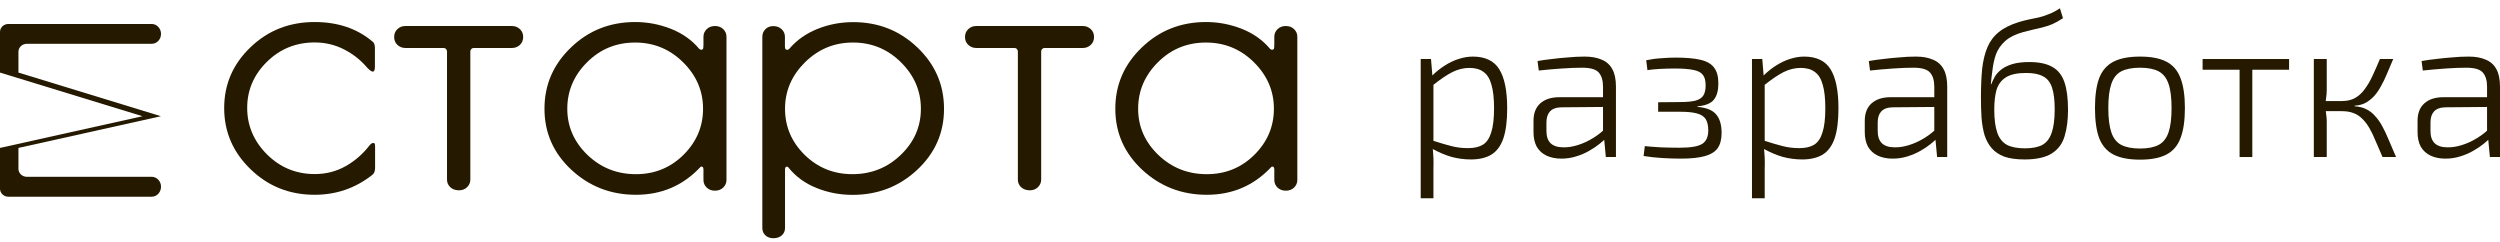 <?xml version="1.0" encoding="UTF-8"?> <svg xmlns="http://www.w3.org/2000/svg" width="227" height="22" viewBox="0 0 227 22" fill="none"><path d="M13.779 17.862H0.758C0.342 17.862 0 17.535 0 17.138V13.431L12.938 10.553L0 6.59V2.9C0 2.494 0.342 2.177 0.758 2.177H13.779C14.241 2.177 14.621 2.583 14.621 3.077C14.621 3.58 14.241 3.977 13.779 3.977H2.432C2.016 3.977 1.674 4.304 1.674 4.701V6.59L14.611 10.553L1.674 13.431V15.329C1.674 15.726 2.016 16.053 2.432 16.053H13.779C14.241 16.053 14.621 16.459 14.621 16.953C14.621 17.456 14.241 17.862 13.779 17.862Z" fill="#251A00"></path><path d="M28.566 17.686C26.282 17.686 24.34 16.909 22.75 15.364C21.15 13.819 20.355 11.966 20.355 9.812C20.355 7.658 21.15 5.813 22.75 4.286C24.34 2.759 26.282 2 28.566 2C30.656 2 32.395 2.583 33.782 3.739C33.958 3.845 34.041 4.048 34.041 4.357V6.069C34.041 6.361 33.976 6.502 33.847 6.502C33.736 6.502 33.56 6.378 33.329 6.131C32.746 5.443 32.044 4.895 31.23 4.48C30.416 4.066 29.528 3.854 28.576 3.854C26.883 3.854 25.431 4.436 24.238 5.61C23.046 6.784 22.445 8.179 22.445 9.794C22.445 11.41 23.046 12.822 24.238 14.014C25.431 15.205 26.883 15.805 28.576 15.805C29.593 15.805 30.536 15.567 31.378 15.091C32.228 14.614 32.941 13.987 33.532 13.228C33.662 13.06 33.782 12.981 33.893 12.981C33.912 12.981 33.949 12.99 33.995 13.016C34.041 13.034 34.059 13.14 34.059 13.325V15.258C34.059 15.567 33.958 15.788 33.764 15.911C32.247 17.094 30.518 17.686 28.566 17.686Z" fill="#251A00"></path><path d="M41.67 17.28C41.346 17.28 41.087 17.183 40.884 16.997C40.69 16.812 40.588 16.583 40.588 16.309V4.675C40.588 4.596 40.56 4.516 40.505 4.454C40.449 4.393 40.366 4.357 40.264 4.357H36.806C36.519 4.357 36.288 4.26 36.084 4.075C35.89 3.889 35.789 3.651 35.789 3.36C35.789 3.068 35.89 2.83 36.084 2.645C36.279 2.459 36.519 2.362 36.806 2.362H46.488C46.775 2.362 47.006 2.459 47.209 2.645C47.404 2.83 47.505 3.068 47.505 3.36C47.505 3.651 47.404 3.889 47.209 4.075C47.015 4.26 46.775 4.357 46.488 4.357H43.002C42.919 4.357 42.845 4.393 42.789 4.454C42.734 4.516 42.706 4.587 42.706 4.675V16.309C42.706 16.583 42.604 16.803 42.41 16.997C42.225 17.183 41.975 17.28 41.67 17.28Z" fill="#251A00"></path><path d="M57.743 17.686C55.459 17.686 53.508 16.927 51.88 15.417C50.252 13.899 49.438 12.054 49.438 9.874C49.438 7.694 50.243 5.84 51.852 4.304C53.443 2.768 55.394 2 57.678 2C58.806 2 59.888 2.212 60.924 2.618C61.96 3.033 62.801 3.624 63.449 4.392C63.513 4.472 63.587 4.516 63.68 4.516C63.726 4.516 63.763 4.498 63.809 4.472C63.856 4.436 63.874 4.304 63.874 4.048V3.333C63.874 3.059 63.976 2.839 64.17 2.645C64.364 2.459 64.614 2.362 64.919 2.362C65.224 2.362 65.474 2.459 65.668 2.645C65.862 2.83 65.964 3.059 65.964 3.333V16.344C65.964 16.618 65.862 16.838 65.668 17.033C65.474 17.218 65.224 17.315 64.919 17.315C64.614 17.315 64.364 17.218 64.17 17.033C63.976 16.847 63.874 16.618 63.874 16.344V15.409C63.874 15.223 63.819 15.126 63.708 15.126C63.643 15.126 63.597 15.144 63.578 15.188C62.006 16.856 60.064 17.686 57.743 17.686ZM57.743 15.815C59.435 15.815 60.878 15.232 62.062 14.058C63.245 12.884 63.837 11.489 63.837 9.874C63.837 8.259 63.236 6.855 62.025 5.655C60.822 4.463 59.37 3.863 57.669 3.863C55.949 3.863 54.497 4.463 53.304 5.655C52.111 6.846 51.51 8.259 51.51 9.874C51.51 11.489 52.12 12.884 53.332 14.058C54.552 15.232 56.023 15.815 57.743 15.815Z" fill="#251A00"></path><path d="M70.227 21.631C69.922 21.631 69.681 21.543 69.496 21.366C69.311 21.19 69.219 20.969 69.219 20.696V3.342C69.219 3.068 69.311 2.847 69.496 2.653C69.681 2.459 69.922 2.371 70.227 2.371C70.532 2.371 70.782 2.468 70.976 2.653C71.17 2.839 71.272 3.068 71.272 3.342V4.242C71.272 4.427 71.337 4.524 71.466 4.524C71.549 4.524 71.632 4.48 71.697 4.401C72.354 3.633 73.195 3.042 74.222 2.627C75.257 2.212 76.34 2.009 77.468 2.009C79.752 2.009 81.694 2.777 83.303 4.313C84.912 5.849 85.717 7.702 85.717 9.882C85.717 12.063 84.903 13.908 83.275 15.426C81.648 16.944 79.687 17.694 77.412 17.694C76.256 17.694 75.165 17.483 74.138 17.068C73.103 16.653 72.252 16.035 71.577 15.196C71.558 15.152 71.521 15.135 71.475 15.135H71.447C71.337 15.135 71.281 15.214 71.281 15.382V20.704C71.281 20.978 71.179 21.199 70.985 21.375C70.782 21.543 70.532 21.631 70.227 21.631ZM77.394 15.814C79.114 15.814 80.575 15.232 81.796 14.058C83.016 12.884 83.617 11.489 83.617 9.874C83.617 8.258 83.016 6.855 81.805 5.654C80.603 4.463 79.151 3.862 77.449 3.862C75.748 3.862 74.305 4.463 73.094 5.654C71.891 6.846 71.281 8.249 71.281 9.874C71.281 11.498 71.873 12.884 73.056 14.058C74.259 15.232 75.701 15.814 77.394 15.814Z" fill="#251A00"></path><path d="M93.504 17.28C93.18 17.28 92.921 17.183 92.718 16.997C92.523 16.812 92.422 16.583 92.422 16.309V4.675C92.422 4.596 92.394 4.516 92.338 4.454C92.283 4.393 92.2 4.357 92.098 4.357H88.639C88.353 4.357 88.121 4.26 87.918 4.075C87.724 3.889 87.622 3.651 87.622 3.36C87.622 3.068 87.724 2.83 87.918 2.645C88.112 2.459 88.353 2.362 88.639 2.362H98.322C98.608 2.362 98.84 2.459 99.043 2.645C99.246 2.83 99.339 3.068 99.339 3.36C99.339 3.651 99.237 3.889 99.043 4.075C98.849 4.26 98.608 4.357 98.322 4.357H94.835C94.752 4.357 94.678 4.393 94.623 4.454C94.567 4.516 94.539 4.587 94.539 4.675V16.309C94.539 16.583 94.438 16.803 94.243 16.997C94.058 17.183 93.809 17.28 93.504 17.28Z" fill="#251A00"></path><path d="M109.576 17.686C107.292 17.686 105.34 16.927 103.713 15.417C102.085 13.899 101.271 12.054 101.271 9.874C101.271 7.694 102.076 5.84 103.685 4.304C105.276 2.768 107.227 2 109.511 2C110.639 2 111.721 2.212 112.757 2.618C113.793 3.033 114.634 3.624 115.282 4.392C115.346 4.472 115.42 4.516 115.513 4.516C115.559 4.516 115.596 4.498 115.642 4.472C115.689 4.436 115.707 4.304 115.707 4.048V3.333C115.707 3.059 115.809 2.839 116.003 2.645C116.197 2.459 116.447 2.362 116.752 2.362C117.057 2.362 117.307 2.459 117.501 2.645C117.695 2.83 117.797 3.059 117.797 3.333V16.344C117.797 16.618 117.695 16.838 117.501 17.033C117.307 17.218 117.057 17.315 116.752 17.315C116.447 17.315 116.197 17.218 116.003 17.033C115.809 16.847 115.707 16.618 115.707 16.344V15.409C115.707 15.223 115.652 15.126 115.541 15.126C115.476 15.126 115.43 15.144 115.411 15.188C113.839 16.856 111.897 17.686 109.576 17.686ZM109.576 15.815C111.268 15.815 112.711 15.232 113.895 14.058C115.078 12.884 115.67 11.489 115.67 9.874C115.67 8.259 115.069 6.855 113.858 5.655C112.655 4.463 111.203 3.863 109.502 3.863C107.782 3.863 106.33 4.463 105.137 5.655C103.944 6.846 103.343 8.25 103.343 9.874C103.343 11.498 103.953 12.884 105.165 14.058C106.385 15.232 107.856 15.815 109.576 15.815Z" fill="#251A00"></path><path d="M224.156 5.138C224.767 5.138 225.281 5.23 225.697 5.414C226.125 5.585 226.449 5.872 226.669 6.276C226.89 6.667 227 7.2 227 7.872V14.258H226.082L225.899 12.313L225.825 12.147V7.872C225.825 7.31 225.697 6.881 225.44 6.588C225.183 6.294 224.682 6.148 223.936 6.148C223.397 6.148 222.774 6.172 222.064 6.221C221.355 6.27 220.663 6.331 219.991 6.404L219.881 5.542C220.284 5.469 220.719 5.408 221.183 5.359C221.66 5.297 222.15 5.249 222.651 5.212C223.153 5.163 223.654 5.138 224.156 5.138ZM226.394 8.826L226.376 9.707L222.027 9.744C221.563 9.756 221.22 9.884 221 10.129C220.792 10.361 220.688 10.692 220.688 11.12V11.891C220.688 12.392 220.816 12.765 221.073 13.01C221.33 13.254 221.715 13.377 222.229 13.377C222.621 13.389 223.055 13.322 223.532 13.175C224.009 13.028 224.474 12.814 224.926 12.533C225.391 12.251 225.801 11.921 226.156 11.542V12.441C226.021 12.624 225.813 12.826 225.532 13.046C225.263 13.267 224.945 13.481 224.578 13.689C224.223 13.897 223.825 14.068 223.385 14.202C222.957 14.337 222.511 14.404 222.046 14.404C221.532 14.404 221.079 14.312 220.688 14.129C220.309 13.946 220.015 13.676 219.807 13.322C219.612 12.955 219.514 12.514 219.514 12.001V10.973C219.514 10.288 219.716 9.762 220.119 9.395C220.535 9.016 221.116 8.826 221.862 8.826H226.394Z" fill="#251A00"></path><path d="M217.306 5.359C217.11 5.836 216.92 6.282 216.737 6.698C216.566 7.114 216.382 7.493 216.186 7.836C216.003 8.178 215.795 8.478 215.562 8.735C215.33 8.98 215.073 9.181 214.792 9.34C214.511 9.487 214.18 9.573 213.801 9.597V9.652C214.205 9.677 214.553 9.762 214.847 9.909C215.153 10.056 215.422 10.264 215.654 10.533C215.899 10.79 216.119 11.102 216.315 11.469C216.51 11.824 216.706 12.239 216.902 12.716C217.11 13.181 217.33 13.695 217.562 14.258H216.333C216.101 13.707 215.887 13.212 215.691 12.772C215.507 12.319 215.318 11.928 215.122 11.597C214.926 11.267 214.712 10.992 214.48 10.772C214.248 10.539 213.978 10.368 213.673 10.258C213.379 10.148 213.03 10.093 212.627 10.093L212.645 9.175C213.11 9.175 213.507 9.084 213.838 8.9C214.18 8.704 214.474 8.435 214.718 8.093C214.975 7.75 215.208 7.353 215.416 6.9C215.636 6.435 215.862 5.922 216.095 5.359H217.306ZM211.269 5.359V8.129C211.269 8.386 211.251 8.637 211.214 8.882C211.19 9.114 211.153 9.353 211.104 9.597C211.153 9.854 211.19 10.105 211.214 10.35C211.251 10.582 211.269 10.808 211.269 11.028V14.258H210.095V5.359H211.269ZM213.196 9.175V10.093H210.884V9.175H213.196Z" fill="#251A00"></path><path d="M204.51 5.359V14.258H203.354V5.359H204.51ZM207.849 5.359V6.331H199.996V5.359H207.849Z" fill="#251A00"></path><path d="M194.316 5.138C195.319 5.138 196.114 5.291 196.701 5.597C197.3 5.903 197.729 6.398 197.985 7.083C198.255 7.768 198.389 8.68 198.389 9.817C198.389 10.955 198.255 11.866 197.985 12.551C197.729 13.236 197.3 13.732 196.701 14.037C196.114 14.343 195.319 14.496 194.316 14.496C193.313 14.496 192.512 14.343 191.912 14.037C191.313 13.732 190.879 13.236 190.609 12.551C190.353 11.866 190.224 10.955 190.224 9.817C190.224 8.68 190.353 7.768 190.609 7.083C190.879 6.398 191.313 5.903 191.912 5.597C192.512 5.291 193.313 5.138 194.316 5.138ZM194.316 6.148C193.606 6.148 193.038 6.258 192.609 6.478C192.193 6.698 191.894 7.077 191.71 7.615C191.527 8.141 191.435 8.875 191.435 9.817C191.435 10.747 191.527 11.481 191.71 12.019C191.894 12.557 192.193 12.936 192.609 13.157C193.038 13.377 193.606 13.487 194.316 13.487C195.025 13.487 195.588 13.377 196.004 13.157C196.42 12.936 196.719 12.557 196.903 12.019C197.086 11.481 197.178 10.747 197.178 9.817C197.178 8.875 197.086 8.141 196.903 7.615C196.719 7.077 196.42 6.698 196.004 6.478C195.588 6.258 195.025 6.148 194.316 6.148Z" fill="#251A00"></path><path d="M187.043 0.753L187.319 1.652C186.964 1.885 186.634 2.068 186.328 2.203C186.022 2.325 185.722 2.423 185.429 2.496C185.147 2.57 184.86 2.637 184.566 2.698C184.285 2.759 183.991 2.833 183.686 2.918C182.988 3.114 182.45 3.383 182.071 3.726C181.692 4.068 181.417 4.46 181.245 4.9C181.086 5.34 180.976 5.83 180.915 6.368C180.878 6.625 180.848 6.863 180.823 7.083C180.799 7.303 180.78 7.493 180.768 7.652H180.805C180.891 7.432 181.001 7.199 181.135 6.955C181.282 6.71 181.484 6.49 181.741 6.294C181.998 6.099 182.328 5.94 182.731 5.817C183.135 5.695 183.649 5.634 184.273 5.634C185.141 5.634 185.832 5.781 186.346 6.074C186.86 6.355 187.227 6.814 187.447 7.45C187.667 8.086 187.777 8.93 187.777 9.982C187.777 10.887 187.673 11.683 187.465 12.368C187.27 13.04 186.884 13.56 186.309 13.927C185.734 14.294 184.909 14.478 183.832 14.478C183.086 14.478 182.468 14.392 181.979 14.221C181.502 14.037 181.123 13.78 180.842 13.45C180.56 13.12 180.346 12.728 180.199 12.276C180.065 11.811 179.973 11.291 179.924 10.716C179.887 10.141 179.869 9.524 179.869 8.863C179.869 7.872 179.906 7.004 179.979 6.258C180.065 5.499 180.224 4.845 180.456 4.294C180.689 3.744 181.031 3.285 181.484 2.918C181.949 2.539 182.56 2.233 183.319 2.001C183.649 1.903 183.961 1.823 184.254 1.762C184.548 1.701 184.841 1.64 185.135 1.579C185.429 1.505 185.728 1.408 186.034 1.285C186.352 1.163 186.689 0.986 187.043 0.753ZM183.979 6.625C183.16 6.625 182.542 6.759 182.126 7.028C181.71 7.297 181.429 7.677 181.282 8.166C181.147 8.655 181.08 9.248 181.08 9.946C181.08 10.826 181.172 11.53 181.355 12.056C181.539 12.569 181.832 12.936 182.236 13.156C182.64 13.364 183.184 13.469 183.869 13.469C184.53 13.469 185.056 13.364 185.447 13.156C185.838 12.936 186.12 12.569 186.291 12.056C186.474 11.542 186.566 10.832 186.566 9.927C186.566 9.095 186.487 8.441 186.328 7.964C186.169 7.475 185.9 7.132 185.52 6.937C185.153 6.729 184.64 6.625 183.979 6.625Z" fill="#251A00"></path><path d="M173.963 5.138C174.574 5.138 175.088 5.23 175.504 5.414C175.932 5.585 176.256 5.872 176.477 6.276C176.697 6.667 176.807 7.2 176.807 7.872V14.258H175.889L175.706 12.313L175.633 12.147V7.872C175.633 7.31 175.504 6.881 175.247 6.588C174.99 6.294 174.489 6.148 173.743 6.148C173.204 6.148 172.581 6.172 171.871 6.221C171.162 6.27 170.471 6.331 169.798 6.404L169.688 5.542C170.091 5.469 170.526 5.408 170.99 5.359C171.468 5.297 171.957 5.249 172.458 5.212C172.96 5.163 173.461 5.138 173.963 5.138ZM176.201 8.826L176.183 9.707L171.835 9.744C171.37 9.756 171.027 9.884 170.807 10.129C170.599 10.361 170.495 10.692 170.495 11.12V11.891C170.495 12.392 170.624 12.765 170.88 13.01C171.137 13.254 171.523 13.377 172.036 13.377C172.428 13.389 172.862 13.322 173.339 13.175C173.816 13.028 174.281 12.814 174.734 12.533C175.198 12.251 175.608 11.921 175.963 11.542V12.441C175.828 12.624 175.62 12.826 175.339 13.046C175.07 13.267 174.752 13.481 174.385 13.689C174.03 13.897 173.633 14.068 173.192 14.202C172.764 14.337 172.318 14.404 171.853 14.404C171.339 14.404 170.887 14.312 170.495 14.129C170.116 13.946 169.822 13.676 169.614 13.322C169.419 12.955 169.321 12.514 169.321 12.001V10.973C169.321 10.288 169.523 9.762 169.926 9.395C170.342 9.016 170.923 8.826 171.669 8.826H176.201Z" fill="#251A00"></path><path d="M163.813 5.138C164.938 5.138 165.739 5.524 166.217 6.294C166.694 7.065 166.932 8.245 166.932 9.836C166.932 10.973 166.816 11.884 166.584 12.569C166.351 13.242 165.99 13.732 165.501 14.037C165.012 14.331 164.388 14.478 163.629 14.478C163.03 14.478 162.437 14.398 161.85 14.239C161.275 14.068 160.7 13.823 160.125 13.505L160.18 12.771C160.828 12.979 161.391 13.144 161.868 13.267C162.345 13.389 162.847 13.45 163.373 13.45C163.935 13.45 164.388 13.346 164.73 13.138C165.073 12.918 165.324 12.545 165.483 12.019C165.654 11.493 165.739 10.765 165.739 9.836C165.739 8.93 165.66 8.215 165.501 7.689C165.354 7.151 165.116 6.765 164.785 6.533C164.467 6.288 164.039 6.166 163.501 6.166C162.975 6.166 162.455 6.294 161.941 6.551C161.44 6.808 160.853 7.206 160.18 7.744L160.088 6.9C160.455 6.533 160.841 6.221 161.244 5.964C161.66 5.695 162.082 5.493 162.51 5.359C162.951 5.212 163.385 5.138 163.813 5.138ZM160.015 5.359L160.162 7.138L160.235 7.304V13.175L160.162 13.395C160.198 13.738 160.223 14.056 160.235 14.349C160.247 14.643 160.247 14.961 160.235 15.303V18H159.079V5.359H160.015Z" fill="#251A00"></path><path d="M152.119 5.23C153.086 5.23 153.85 5.297 154.413 5.432C154.988 5.566 155.398 5.805 155.642 6.147C155.899 6.478 156.028 6.955 156.028 7.579C156.028 8.215 155.893 8.704 155.624 9.046C155.355 9.389 154.859 9.591 154.138 9.652V9.707C154.921 9.768 155.477 9.988 155.807 10.367C156.15 10.747 156.321 11.316 156.321 12.074C156.321 12.661 156.199 13.126 155.954 13.468C155.71 13.799 155.312 14.037 154.762 14.184C154.223 14.331 153.502 14.404 152.596 14.404C152.083 14.404 151.526 14.386 150.927 14.349C150.327 14.312 149.765 14.251 149.239 14.165L149.349 13.267C149.691 13.303 150.156 13.34 150.743 13.377C151.33 13.401 151.918 13.413 152.505 13.413C153.508 13.413 154.193 13.297 154.56 13.065C154.927 12.832 155.11 12.422 155.11 11.835C155.11 11.395 155.031 11.053 154.872 10.808C154.713 10.563 154.444 10.392 154.064 10.294C153.697 10.196 153.196 10.147 152.56 10.147H150.56V9.285L152.541 9.267C153.141 9.267 153.612 9.224 153.954 9.138C154.297 9.04 154.535 8.881 154.67 8.661C154.804 8.441 154.872 8.135 154.872 7.744C154.872 7.316 154.786 6.998 154.615 6.79C154.444 6.569 154.156 6.423 153.752 6.349C153.349 6.264 152.792 6.221 152.083 6.221C151.63 6.221 151.171 6.233 150.707 6.257C150.254 6.282 149.881 6.319 149.587 6.368L149.477 5.469C149.954 5.371 150.419 5.309 150.872 5.285C151.337 5.248 151.752 5.23 152.119 5.23Z" fill="#251A00"></path><path d="M143.884 5.138C144.495 5.138 145.009 5.23 145.425 5.414C145.853 5.585 146.177 5.872 146.397 6.276C146.618 6.667 146.728 7.2 146.728 7.872V14.258H145.81L145.627 12.313L145.553 12.147V7.872C145.553 7.31 145.425 6.881 145.168 6.588C144.911 6.294 144.41 6.148 143.664 6.148C143.125 6.148 142.502 6.172 141.792 6.221C141.083 6.27 140.392 6.331 139.719 6.404L139.609 5.542C140.012 5.469 140.447 5.408 140.911 5.359C141.388 5.297 141.878 5.249 142.379 5.212C142.881 5.163 143.382 5.138 143.884 5.138ZM146.122 8.826L146.104 9.707L141.755 9.744C141.291 9.756 140.948 9.884 140.728 10.129C140.52 10.361 140.416 10.692 140.416 11.12V11.891C140.416 12.392 140.544 12.765 140.801 13.01C141.058 13.254 141.443 13.377 141.957 13.377C142.349 13.389 142.783 13.322 143.26 13.175C143.737 13.028 144.202 12.814 144.654 12.533C145.119 12.251 145.529 11.921 145.884 11.542V12.441C145.749 12.624 145.541 12.826 145.26 13.046C144.991 13.267 144.673 13.481 144.306 13.689C143.951 13.897 143.554 14.068 143.113 14.202C142.685 14.337 142.239 14.404 141.774 14.404C141.26 14.404 140.807 14.312 140.416 14.129C140.037 13.946 139.743 13.676 139.535 13.322C139.34 12.955 139.242 12.514 139.242 12.001V10.973C139.242 10.288 139.444 9.762 139.847 9.395C140.263 9.016 140.844 8.826 141.59 8.826H146.122Z" fill="#251A00"></path><path d="M133.734 5.138C134.859 5.138 135.66 5.524 136.137 6.294C136.614 7.065 136.853 8.245 136.853 9.836C136.853 10.973 136.737 11.884 136.504 12.569C136.272 13.242 135.911 13.732 135.422 14.037C134.933 14.331 134.309 14.478 133.55 14.478C132.951 14.478 132.358 14.398 131.771 14.239C131.196 14.068 130.621 13.823 130.046 13.505L130.101 12.771C130.749 12.979 131.312 13.144 131.789 13.267C132.266 13.389 132.767 13.45 133.293 13.45C133.856 13.45 134.309 13.346 134.651 13.138C134.994 12.918 135.244 12.545 135.404 12.019C135.575 11.493 135.66 10.765 135.66 9.836C135.66 8.93 135.581 8.215 135.422 7.689C135.275 7.151 135.037 6.765 134.706 6.533C134.388 6.288 133.96 6.166 133.422 6.166C132.896 6.166 132.376 6.294 131.862 6.551C131.361 6.808 130.774 7.206 130.101 7.744L130.009 6.9C130.376 6.533 130.761 6.221 131.165 5.964C131.581 5.695 132.003 5.493 132.431 5.359C132.871 5.212 133.306 5.138 133.734 5.138ZM129.936 5.359L130.083 7.138L130.156 7.304V13.175L130.083 13.395C130.119 13.738 130.144 14.056 130.156 14.349C130.168 14.643 130.168 14.961 130.156 15.303V18H129V5.359H129.936Z" fill="#251A00"></path></svg> 